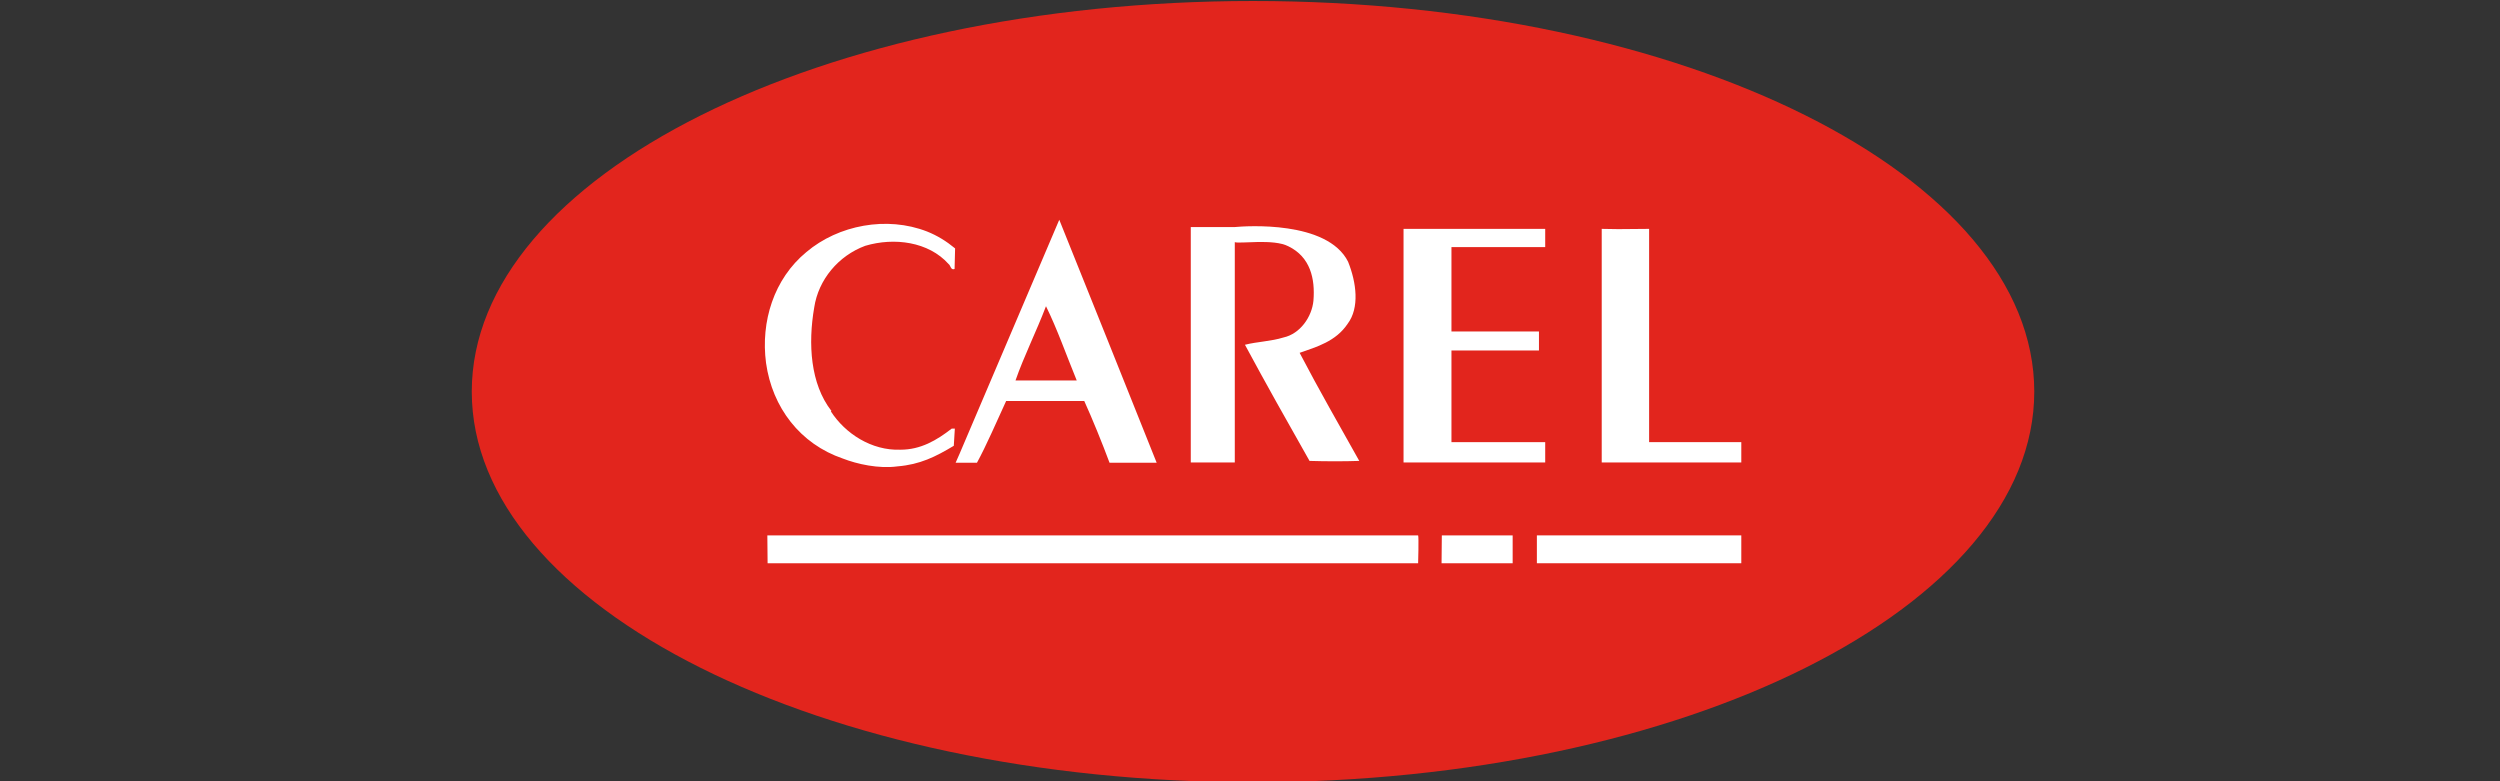 <?xml version="1.0" encoding="UTF-8"?> <svg xmlns="http://www.w3.org/2000/svg" xmlns:xlink="http://www.w3.org/1999/xlink" xmlns:xodm="http://www.corel.com/coreldraw/odm/2003" xml:space="preserve" width="160mm" height="50mm" version="1.1" style="shape-rendering:geometricPrecision; text-rendering:geometricPrecision; image-rendering:optimizeQuality; fill-rule:evenodd; clip-rule:evenodd" viewBox="0 0 16000 5000"><rect x="0" y="0" width="16000" height="5000" fill="#333333" stroke="none"/> <defs> <style type="text/css"> .fil0 {fill:#E2251D;fill-rule:nonzero} .fil1 {fill:white;fill-rule:nonzero} </style> </defs> <g id="Слой_x0020_1">  <g id="_2071296276368"> <path class="fil0" d="M13019.32 2506.44c0,1380 -2238.33,2500 -5000,2500 -2761.66,0 -5000,-1120 -5000,-2500 0,-1380 2238.33,-2500 5000,-2500 2761.67,0 5000,1118.33 5000,2500z"></path> <path class="fil1" d="M6112.66 1589.77l-3.34 131.67c-25,10.01 -25,-23.33 -38.33,-31.67 -128.34,-143.33 -348.33,-171.66 -533.33,-116.66 -171.67,63.33 -300,216.66 -326.67,395 -40,231.66 -25,488.33 110,661.66l-3.33 3.33c91.67,141.67 260,251.67 445,245.01 130,0 231.67,-60 328.33,-135l20 0 -6.67 110c-116.66,70 -216.66,120 -360,131.66 -121.66,16.67 -260,-15 -350,-50 -273.33,-93.33 -451.66,-326.66 -491.66,-611.67 -35,-265 50,-538.33 258.33,-710 205,-173.33 515,-231.66 771.67,-131.67 66.66,26.68 123.33,61.68 180,108.34z"></path> <path class="fil1" d="M8627.66 1674.77c53.33,133.34 75,295 -3.34,398.34 -75,111.67 -196.66,146.67 -306.66,185 121.66,233.33 256.66,468.33 381.66,691.67 -93.33,3.33 -213.33,3.33 -318.33,0 -141.66,-250 -281.67,-498.34 -413.33,-743.33 78.34,-20 166.67,-21.67 246.67,-46.67 106.66,-23.33 181.66,-131.66 191.67,-235 11.67,-141.66 -20,-279.99 -160,-348.33 -95,-50 -311.67,-15 -343.34,-26.66l0 449.99 0 303.33 0 656.67 -281.67 0 0 -1506.67 281.67 0c70,-6.67 591.66,-43.33 725,221.66z"></path> <polygon class="fil1" points="9889.32,1464.77 9889.32,1581.44 9289.32,1581.44 9289.32,2024.77 9289.32,2121.44 9849.32,2121.44 9849.32,2243.11 9289.32,2243.11 9289.32,2329.77 9289.32,2431.44 9289.32,2829.77 9889.32,2829.77 9889.32,2959.78 8982.65,2959.78 8982.65,2864.78 8982.65,1464.77 9247.66,1464.77 "></polygon> <polygon class="fil1" points="10554.32,1464.77 10554.32,1728.11 10554.32,2829.77 11144.32,2829.77 11144.32,2959.78 10250.99,2959.78 10250.99,1464.77 10357.66,1466.44 "></polygon> <g> <path class="fil1" d="M6779.33 1406.44l-638.34 1498.33 -25 56.67 136.66 0c61.67,-113.33 126.67,-265 186.67,-395l500 0c50.01,110 116.67,273.33 161.67,395l301.67 0c-208.34,-521.66 -416.67,-1041.67 -623.33,-1555l0 0zm-280.01 1028.33c51.67,-150 135,-316.66 195,-475 71.67,145 131.67,316.67 196.67,475l-391.67 0z"></path> </g> <path class="fil1" d="M4912.65 3604.78l-1.66 -178.34 4165 0c5,10.01 0,178.34 0,178.34l-4163.34 0z"></path> <path class="fil1" d="M9680.99 3426.44l0 178.34 -455 0 1.67 -178.34c-48.34,0 330,0 453.33,0z"></path> <polygon class="fil1" points="11144.32,3426.44 11144.32,3604.78 9835.99,3604.78 9835.99,3426.44 "></polygon> </g> </g> </svg> 
